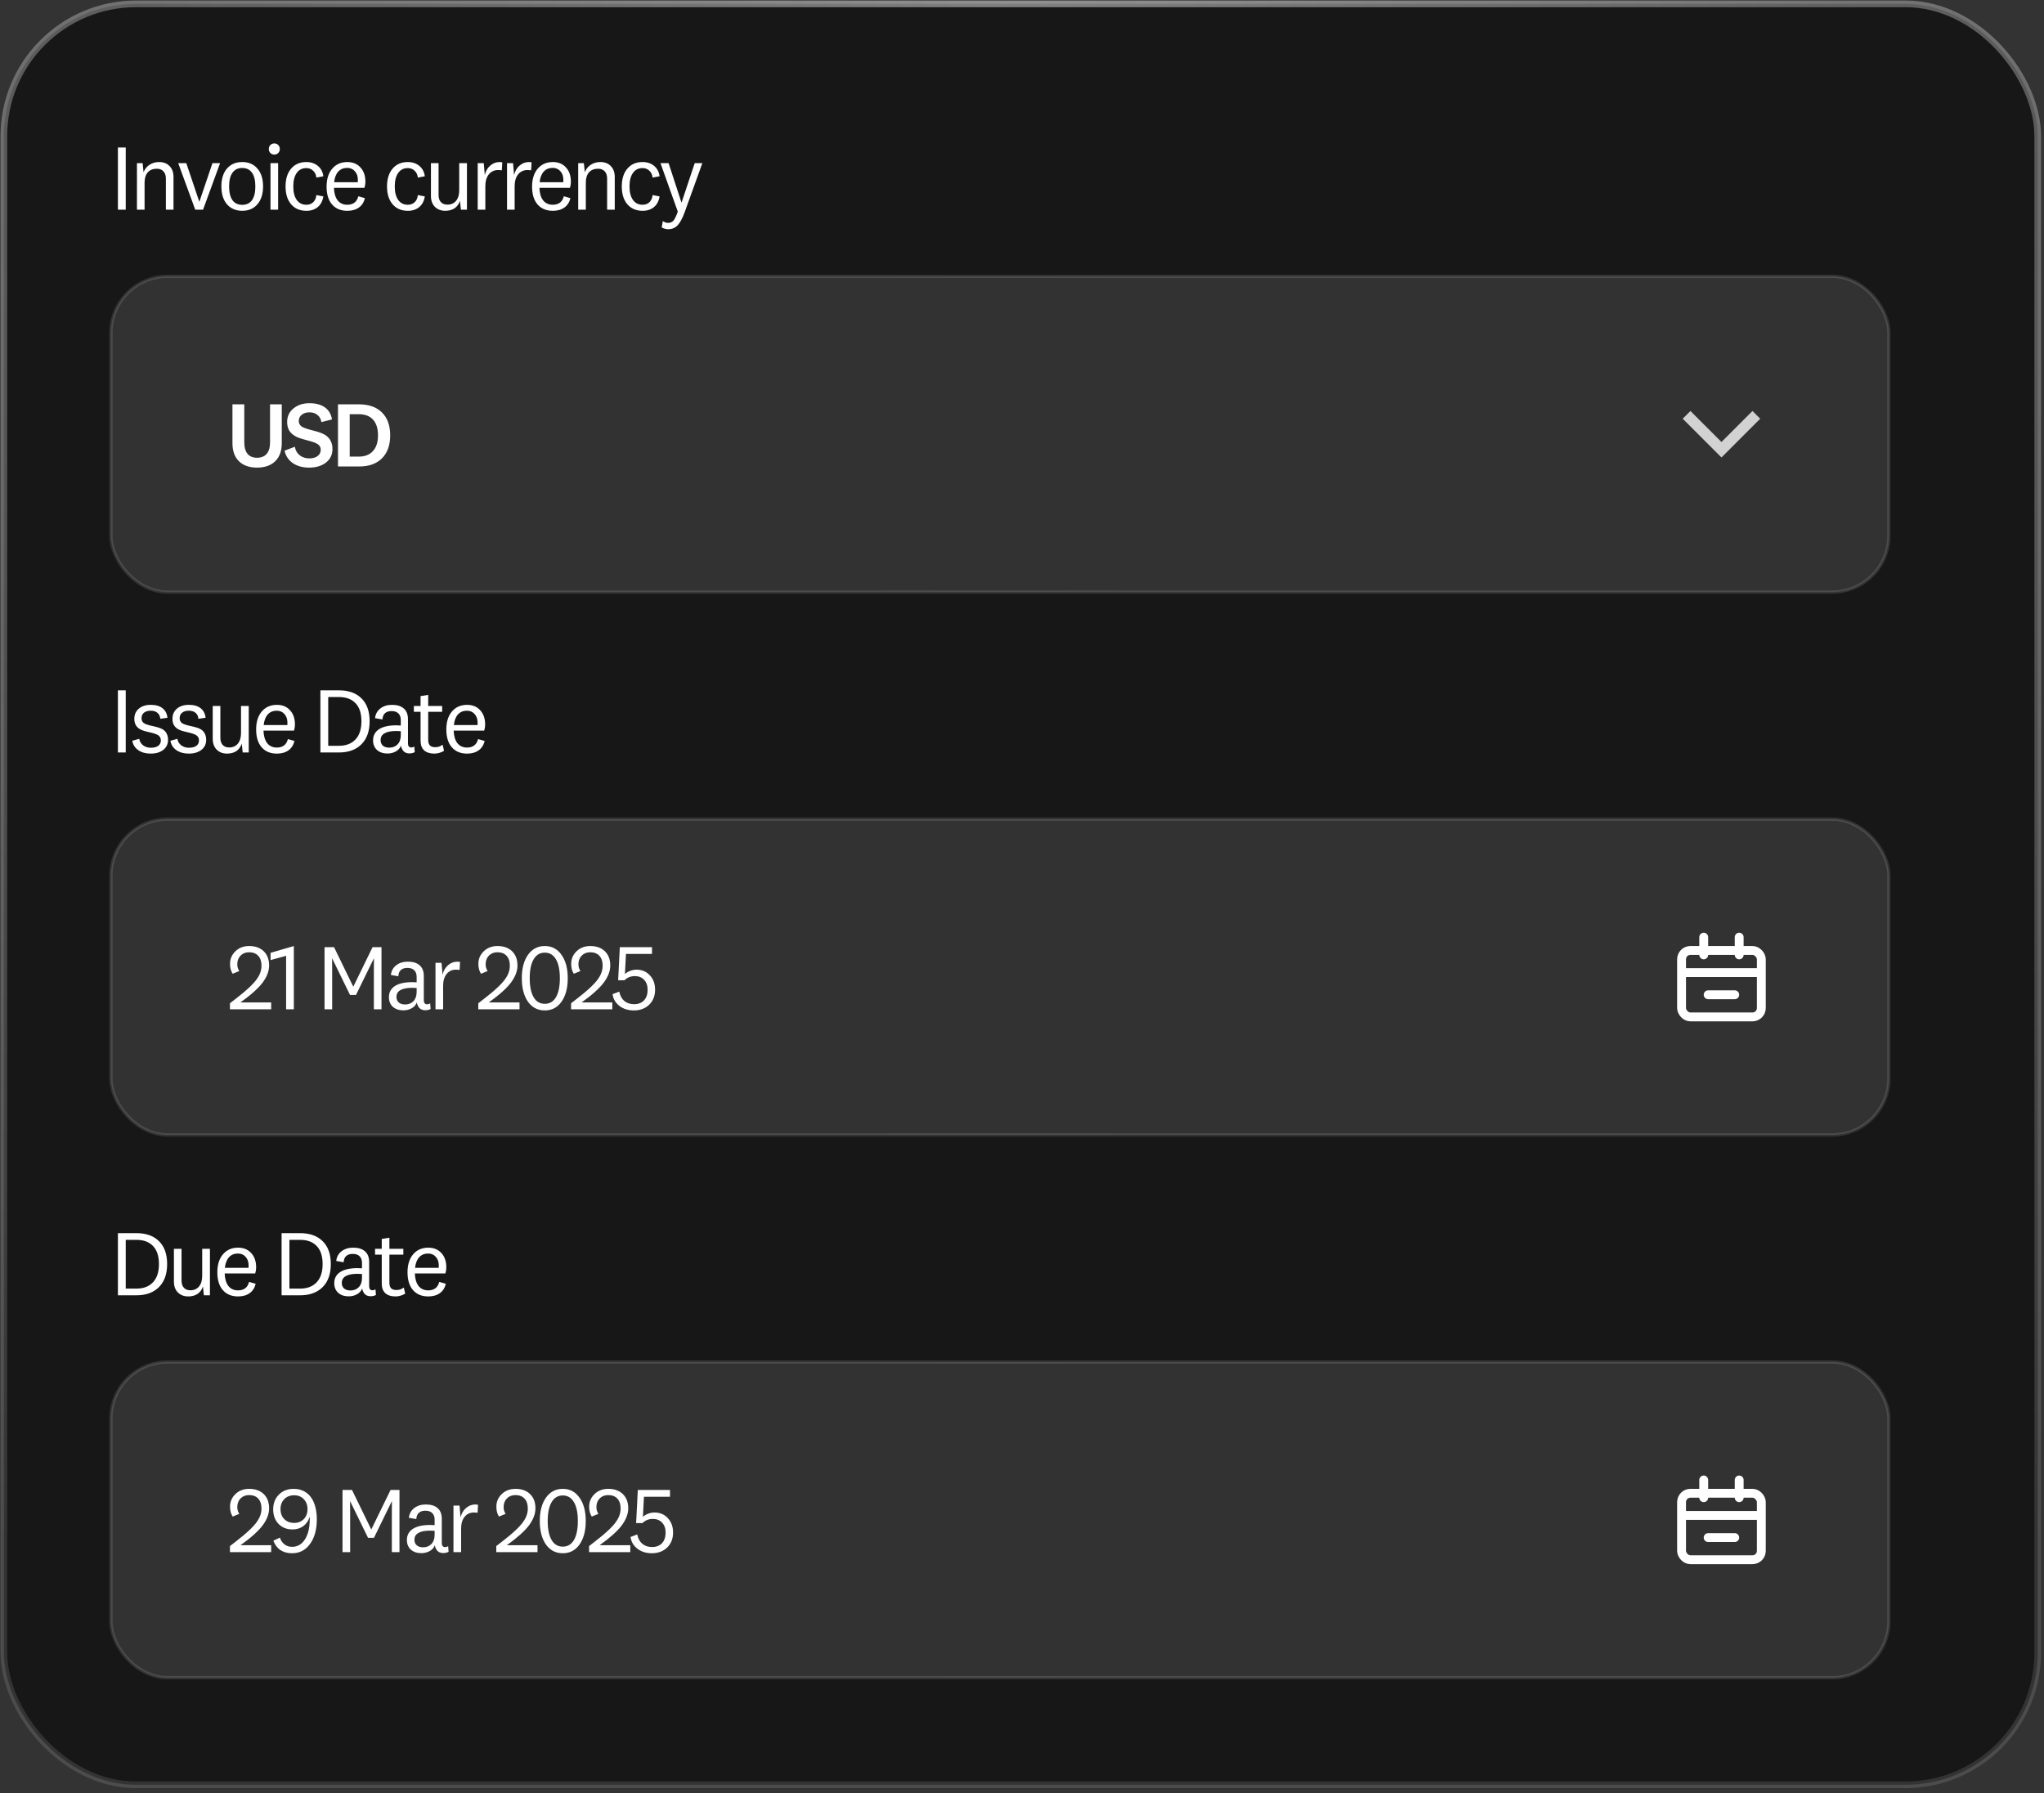 <svg fill="none" height="250" viewBox="0 0 285 250" width="285" xmlns="http://www.w3.org/2000/svg" xmlns:xlink="http://www.w3.org/1999/xlink"><rect x="0" y="0" width="285" height="250" fill="#333333" stroke="none"/><linearGradient id="a"><stop offset="0" stop-color="#fbfbfb" stop-opacity=".46"/><stop offset="1" stop-color="#fff" stop-opacity=".12"/></linearGradient><radialGradient id="b" cx="0" cy="0" gradientTransform="matrix(-.463 247.395 -282.664 -.529 142.795 1)" gradientUnits="userSpaceOnUse" r="1" xlink:href="#a"/><radialGradient id="c" cx="0" cy="0" gradientTransform="matrix(0 22.242 -124.186 0 139.421 60.545)" gradientUnits="userSpaceOnUse" r="1" xlink:href="#a"/><radialGradient id="d" cx="0" cy="0" gradientTransform="matrix(0 22.242 -124.186 0 139.421 136.231)" gradientUnits="userSpaceOnUse" r="1" xlink:href="#a"/><radialGradient id="e" cx="0" cy="0" gradientTransform="matrix(0 22.242 -124.186 0 139.421 211.917)" gradientUnits="userSpaceOnUse" r="1" xlink:href="#a"/><rect fill="#020202" fill-opacity=".56" height="248.321" rx="18.447" width="283.59" x=".537" y=".537"/><rect height="248.321" rx="18.447" stroke="url(#b)" stroke-width=".927" width="283.59" x=".537" y=".537"/><path d="m16.441 29.235v-8.667h1.09v8.667zm2.654-6.487h.791l.13 1.259c.182-.45.463-.796.843-1.038.381-.251.826-.376 1.336-.376.606 0 1.09.19 1.453.571.363.372.545.878.545 1.518v4.554h-1.064v-4.334c0-.441-.113-.778-.337-1.012-.216-.242-.528-.363-.934-.363-.536 0-.956.169-1.259.506-.294.337-.441.817-.441 1.44v3.763h-1.064zm6.882 0 1.804 5.359h.026l1.817-5.359h1.064l-2.374 6.487h-1.09l-2.374-6.487zm7.798-.156c.891 0 1.596.303 2.115.908.528.606.791 1.436.791 2.491s-.264 1.886-.791 2.491c-.519.606-1.224.908-2.115.908s-1.6-.303-2.128-.908c-.519-.606-.778-1.436-.778-2.491s.26-1.886.778-2.491c.528-.605 1.237-.908 2.128-.908zm0 5.968c.597 0 1.051-.216 1.362-.649.311-.441.467-1.081.467-1.92s-.156-1.475-.467-1.907c-.311-.441-.766-.662-1.362-.662s-1.051.221-1.362.662c-.311.432-.467 1.068-.467 1.907s.156 1.479.467 1.92c.311.432.765.649 1.362.649zm4.473-8.563c.216 0 .398.073.545.221.147.147.221.333.221.558s-.073.411-.221.558c-.147.147-.329.221-.545.221-.216 0-.398-.073-.545-.221-.147-.147-.221-.333-.221-.558s.074-.411.221-.558c.147-.147.329-.221.545-.221zm-.532 9.238v-6.487h1.064v6.487zm4.993.156c-.891 0-1.596-.303-2.115-.908s-.778-1.436-.778-2.491c0-1.047.26-1.873.778-2.478.519-.614 1.224-.921 2.115-.921.649 0 1.189.182 1.622.545.432.363.683.843.753 1.44l-.973.182c-.035-.389-.182-.705-.441-.947-.251-.251-.571-.376-.96-.376-.571 0-1.016.225-1.336.675-.32.45-.48 1.077-.48 1.881s.16 1.431.48 1.881.765.675 1.336.675c.398 0 .722-.121.973-.363.251-.251.394-.58.428-.986l.973.182c-.095.631-.35 1.125-.765 1.479s-.952.532-1.609.532zm5.721-.843c.407 0 .74-.1.999-.298.26-.199.437-.493.532-.882l.921.26c-.138.571-.42 1.008-.843 1.31-.424.303-.96.454-1.609.454-.908 0-1.617-.294-2.128-.882-.51-.588-.765-1.419-.765-2.491 0-1.047.26-1.877.778-2.491.528-.623 1.233-.934 2.115-.934.77 0 1.38.251 1.829.753.458.493.688 1.15.688 1.972 0 .164-.013.324-.039.48-.026.156-.056.285-.091.389h-4.256c.026.752.199 1.336.519 1.752.329.406.778.61 1.349.61zm-.026-5.138c-.51 0-.925.173-1.246.519-.311.346-.502.839-.571 1.479h3.296c.009-.043.013-.086.013-.13 0-.052 0-.121 0-.208 0-.493-.138-.891-.415-1.194-.268-.311-.627-.467-1.077-.467zm8.453 5.981c-.891 0-1.596-.303-2.115-.908s-.778-1.436-.778-2.491c0-1.047.26-1.873.778-2.478.519-.614 1.224-.921 2.115-.921.649 0 1.189.182 1.622.545.432.363.683.843.753 1.44l-.973.182c-.035-.389-.182-.705-.441-.947-.251-.251-.571-.376-.96-.376-.571 0-1.016.225-1.336.675-.32.45-.48 1.077-.48 1.881s.16 1.431.48 1.881c.32.45.765.675 1.336.675.398 0 .722-.121.973-.363.251-.251.394-.58.428-.986l.973.182c-.095.631-.35 1.125-.765 1.479s-.952.532-1.609.532zm8.252-.156h-.843l-.13-1.233c-.147.45-.398.796-.752 1.038-.355.234-.787.35-1.298.35-.597 0-1.081-.186-1.453-.558-.363-.372-.545-.878-.545-1.518v-4.567h1.064v4.45c0 .415.108.744.324.986.216.234.519.35.908.35.51 0 .913-.177 1.207-.532.294-.355.441-.852.441-1.492v-3.763h1.077zm1.5 0v-6.487h.843l.143 1.661c.121-.545.372-.982.752-1.31.381-.337.817-.506 1.31-.506.06 0 .121.004.182.013.069.009.134.017.195.026l-.065 1.116c-.052-.009-.125-.017-.221-.026-.095-.009-.195-.013-.298-.013-.536 0-.969.203-1.298.61-.32.406-.48.951-.48 1.635v3.283zm4.087 0v-6.487h.843l.143 1.661c.121-.545.372-.982.752-1.31.381-.337.817-.506 1.31-.506.06 0 .121.004.182.013.069.009.134.017.195.026l-.065 1.116c-.052-.009-.125-.017-.221-.026-.095-.009-.195-.013-.298-.013-.536 0-.969.203-1.298.61-.32.406-.48.951-.48 1.635v3.283zm6.387-.688c.407 0 .74-.1.999-.298.26-.199.437-.493.532-.882l.921.26c-.138.571-.419 1.008-.843 1.31-.424.303-.96.454-1.609.454-.908 0-1.617-.294-2.128-.882-.51-.588-.765-1.419-.765-2.491 0-1.047.26-1.877.778-2.491.528-.623 1.233-.934 2.115-.934.77 0 1.38.251 1.829.753.458.493.688 1.15.688 1.972 0 .164-.013.324-.039.48-.026.156-.056.285-.091.389h-4.256c.026.752.199 1.336.519 1.752.329.406.778.61 1.349.61zm-.026-5.138c-.51 0-.926.173-1.246.519-.311.346-.502.839-.571 1.479h3.296c.009-.043.013-.086.013-.13 0-.052 0-.121 0-.208 0-.493-.138-.891-.415-1.194-.268-.311-.627-.467-1.077-.467zm3.562-.662h.791l.13 1.259c.182-.45.463-.796.843-1.038.381-.251.826-.376 1.336-.376.606 0 1.09.19 1.453.571.363.372.545.878.545 1.518v4.554h-1.064v-4.334c0-.441-.113-.778-.337-1.012-.216-.242-.528-.363-.934-.363-.536 0-.956.169-1.258.506-.294.337-.441.817-.441 1.44v3.763h-1.064zm8.971 6.643c-.891 0-1.596-.303-2.115-.908-.519-.606-.778-1.436-.778-2.491 0-1.047.26-1.873.778-2.478.519-.614 1.224-.921 2.115-.921.649 0 1.189.182 1.622.545.432.363.683.843.752 1.44l-.973.182c-.035-.389-.182-.705-.441-.947-.251-.251-.571-.376-.96-.376-.571 0-1.016.225-1.336.675-.32.45-.48 1.077-.48 1.881s.16 1.431.48 1.881c.32.45.765.675 1.336.675.398 0 .722-.121.973-.363.251-.251.394-.58.428-.986l.973.182c-.095.631-.35 1.125-.765 1.479s-.952.532-1.609.532zm5.423-1.168h.026l1.829-5.475h1.064l-2.465 6.838c-.311.856-.64 1.466-.986 1.829s-.783.545-1.31.545c-.156 0-.311-.022-.467-.065-.156-.043-.303-.104-.441-.182l.156-.882c.173.104.307.169.402.195.104.035.212.052.324.052.32 0 .571-.104.752-.311.182-.208.385-.627.61-1.259l-2.413-6.76h1.129z" fill="#fff"/><rect fill="#6b6b6b" fill-opacity=".33" height="44.021" rx="7.903" width="247.909" x="15.466" y="38.534"/><rect height="44.021" rx="7.903" stroke="url(#c)" stroke-width=".463" width="247.909" x="15.466" y="38.534"/><path d="m35.837 63.825c.588 0 1.038-.182 1.349-.545.311-.372.467-.908.467-1.609v-5.294h1.635v5.423c0 1.081-.307 1.92-.921 2.517-.606.588-1.449.882-2.53.882-1.073 0-1.912-.294-2.517-.882-.606-.597-.908-1.436-.908-2.517v-5.423h1.648v5.294c0 .701.151 1.237.454 1.609.303.363.744.545 1.323.545zm10.521-1.22c0 .787-.303 1.419-.908 1.894-.606.467-1.384.701-2.336.701-.908 0-1.669-.208-2.284-.623-.606-.424-.99-1.003-1.155-1.739l1.44-.545c.078.493.298.887.662 1.181.372.294.822.441 1.349.441.484 0 .869-.108 1.155-.324.294-.216.441-.515.441-.895 0-.294-.117-.532-.35-.714-.225-.19-.735-.385-1.531-.584-.562-.147-.978-.272-1.246-.376-.268-.113-.497-.238-.688-.376-.294-.208-.515-.463-.662-.765-.138-.303-.208-.653-.208-1.051 0-.77.294-1.397.882-1.881s1.332-.727 2.232-.727c.899 0 1.617.195 2.154.584.536.381.865.939.986 1.674l-1.479.376c-.06-.415-.238-.744-.532-.986-.294-.251-.666-.376-1.116-.376-.45 0-.813.112-1.09.337-.277.216-.415.506-.415.869 0 .294.112.536.337.727.234.182.744.372 1.531.571.571.138.99.264 1.259.376.277.113.51.238.701.376.294.216.51.48.649.791.147.303.221.657.221 1.064zm3.7 2.439h-2.932v-8.667h2.932c1.367 0 2.431.376 3.192 1.129.77.753 1.155 1.817 1.155 3.192 0 1.384-.385 2.457-1.155 3.218-.761.753-1.825 1.129-3.192 1.129zm-.052-7.292h-1.246v5.916h1.246c.856 0 1.518-.255 1.985-.765.476-.51.714-1.246.714-2.206s-.234-1.691-.701-2.193c-.458-.502-1.124-.752-1.998-.752z" fill="#fff"/><path d="m244.353 58.382-4.325 4.325-4.325-4.325" stroke="#d3d2d2" stroke-linecap="square" stroke-width="1.525"/><path d="m16.441 104.921v-8.667h1.09v8.667zm4.574.156c-.692 0-1.272-.16-1.739-.48-.458-.321-.735-.757-.83-1.311l.973-.272c.052.363.225.661.519.895.303.233.662.35 1.077.35.45 0 .796-.086 1.038-.259.251-.182.376-.437.376-.766 0-.277-.099-.497-.298-.662-.19-.164-.614-.32-1.272-.467-.432-.095-.752-.181-.96-.259-.199-.078-.372-.164-.519-.26-.216-.155-.381-.346-.493-.57-.104-.225-.156-.489-.156-.792 0-.588.208-1.06.623-1.414.424-.355.973-.532 1.648-.532.709 0 1.259.156 1.648.467.398.303.631.748.701 1.336l-.999.143c-.035-.363-.169-.64-.402-.83-.225-.199-.541-.298-.947-.298-.398 0-.709.095-.934.285-.225.182-.337.437-.337.765 0 .268.095.485.285.649.19.156.61.303 1.258.441.441.095.765.182.973.26.208.069.385.155.532.259.216.156.376.35.48.584.113.225.169.497.169.817 0 .589-.221 1.056-.662 1.402s-1.025.519-1.752.519zm5.316 0c-.692 0-1.272-.16-1.739-.48-.459-.321-.735-.757-.83-1.311l.973-.272c.052.363.225.661.519.895.303.233.662.35 1.077.35.45 0 .796-.086 1.038-.259.251-.182.376-.437.376-.766 0-.277-.099-.497-.298-.662-.19-.164-.614-.32-1.272-.467-.432-.095-.752-.181-.96-.259-.199-.078-.372-.164-.519-.26-.216-.155-.381-.346-.493-.57-.104-.225-.156-.489-.156-.792 0-.588.208-1.06.623-1.414.424-.355.973-.532 1.648-.532.709 0 1.259.156 1.648.467.398.303.631.748.701 1.336l-.999.143c-.035-.363-.169-.64-.402-.83-.225-.199-.541-.298-.947-.298-.398 0-.709.095-.934.285-.225.182-.337.437-.337.765 0 .268.095.485.285.649.19.156.61.303 1.259.441.441.095.765.182.973.26.208.069.385.155.532.259.216.156.376.35.48.584.113.225.169.497.169.817 0 .589-.221 1.056-.662 1.402-.441.346-1.025.519-1.752.519zm8.352-.156h-.843l-.13-1.233c-.147.45-.398.796-.752 1.038-.355.234-.787.351-1.298.351-.597 0-1.081-.186-1.453-.558-.363-.372-.545-.878-.545-1.518v-4.567h1.064v4.45c0 .415.108.744.324.986.216.233.519.35.908.35.51 0 .912-.177 1.207-.532.294-.354.441-.852.441-1.492v-3.762h1.077zm3.926-.688c.406 0 .74-.099.999-.298.259-.199.437-.493.532-.882l.921.259c-.138.571-.419 1.008-.843 1.31-.424.303-.96.455-1.609.455-.908 0-1.617-.294-2.128-.883-.51-.588-.766-1.418-.766-2.491 0-1.046.26-1.877.778-2.491.528-.623 1.233-.934 2.115-.934.77 0 1.38.251 1.829.752.459.493.688 1.151.688 1.973 0 .164-.013.324-.039.48-.026.155-.056.285-.091.389h-4.256c.026.752.199 1.336.519 1.751.329.407.778.61 1.349.61zm-.026-5.138c-.51 0-.926.173-1.246.519-.311.346-.502.839-.571 1.479h3.296c.009-.043.013-.086.013-.129 0-.052 0-.121 0-.208 0-.493-.138-.891-.415-1.194-.268-.311-.627-.467-1.077-.467zm8.674 5.826h-2.582v-8.667h2.582c1.349 0 2.4.376 3.153 1.129.752.744 1.129 1.804 1.129 3.178 0 1.384-.381 2.457-1.142 3.218s-1.808 1.142-3.14 1.142zm0-7.733h-1.492v6.799h1.492c.986 0 1.756-.294 2.309-.883.554-.588.83-1.435.83-2.543 0-1.098-.273-1.933-.817-2.504-.545-.58-1.319-.869-2.322-.869zm7.018 7.058c.484 0 .874-.155 1.168-.467.294-.311.441-.739.441-1.284v-.545c-.113-.009-.221-.013-.324-.013-.104-.009-.199-.013-.285-.013-.744 0-1.298.108-1.661.324-.363.208-.545.523-.545.947 0 .329.108.588.324.779.216.181.51.272.882.272zm.389-5.968c.718 0 1.267.173 1.648.519.381.337.571.83.571 1.479v3.373c0 .191.039.333.117.429.078.095.199.142.363.142.069 0 .143-.013.221-.039.078-.026.138-.06.182-.103l.065.791c-.078.052-.186.095-.324.13-.13.034-.26.052-.389.052-.242 0-.454-.048-.636-.143-.173-.104-.307-.251-.402-.441-.035-.069-.069-.143-.104-.221-.026-.086-.048-.181-.065-.285-.121.337-.355.605-.701.804s-.74.299-1.181.299c-.606 0-1.094-.165-1.466-.493-.363-.338-.545-.783-.545-1.337 0-.674.277-1.193.83-1.557.562-.363 1.371-.545 2.426-.545.052 0 .117.005.195.013.086 0 .225.005.415.013v-.765c0-.398-.113-.705-.337-.921-.216-.216-.532-.324-.947-.324-.398 0-.705.099-.921.298-.216.199-.333.489-.35.869l-1.038-.182c.069-.571.316-1.02.74-1.349.432-.337.977-.506 1.635-.506zm5.988 5.903c.199 0 .376-.021.532-.065.156-.051.333-.142.532-.272l.195.843c-.19.121-.406.217-.649.286-.234.069-.463.104-.688.104-.623 0-1.103-.152-1.44-.455-.329-.311-.493-.756-.493-1.336v-4.035h-.934v-.817h.934v-1.375l1.064-.169v1.544h1.946v.817h-1.946v3.931c0 .329.078.58.234.753.164.164.402.246.714.246zm4.474.052c.407 0 .74-.099.999-.298s.437-.493.532-.882l.921.259c-.138.571-.419 1.008-.843 1.31-.424.303-.96.455-1.609.455-.908 0-1.617-.294-2.128-.883-.51-.588-.765-1.418-.765-2.491 0-1.046.26-1.877.778-2.491.528-.623 1.232-.934 2.115-.934.77 0 1.38.251 1.829.752.458.493.688 1.151.688 1.973 0 .164-.013.324-.039.48-.026.155-.056.285-.091.389h-4.256c.026.752.199 1.336.519 1.751.329.407.778.61 1.349.61zm-.026-5.138c-.51 0-.926.173-1.246.519-.311.346-.502.839-.571 1.479h3.296c.009-.043.013-.086.013-.129 0-.052 0-.121 0-.208 0-.493-.138-.891-.415-1.194-.268-.311-.627-.467-1.077-.467z" fill="#fff"/><rect fill="#6b6b6b" fill-opacity=".33" height="44.021" rx="7.903" width="247.909" x="15.466" y="114.22"/><rect height="44.021" rx="7.903" stroke="url(#d)" stroke-width=".463" width="247.909" x="15.466" y="114.22"/><path d="m33.528 139.77h4.282v.96h-5.748v-.843c.086-.069.355-.277.804-.623.45-.354.8-.635 1.051-.843.389-.329.718-.623.986-.882.277-.268.51-.519.701-.753.294-.363.51-.718.649-1.064.138-.354.208-.713.208-1.077 0-.588-.151-1.046-.454-1.375-.303-.329-.727-.493-1.272-.493-.484 0-.882.156-1.194.467-.303.311-.454.714-.454 1.207 0 .173.022.333.065.48.043.147.112.303.208.467l-.921.376c-.121-.19-.212-.398-.273-.623-.06-.225-.091-.48-.091-.765 0-.683.251-1.267.752-1.752.502-.484 1.142-.726 1.92-.726.848 0 1.522.242 2.024.726.502.485.753 1.146.753 1.985 0 .779-.303 1.575-.908 2.388-.606.804-1.635 1.725-3.088 2.763zm7.442-7.862v8.822h-1.077v-7.46l-2.167.597v-1.012zm11.17 1.751h-.026l-2.478 5.073h-.83l-2.478-5.073h-.026l.013 1.505v5.566h-1.064v-8.667h1.323l2.673 5.489h.026l2.673-5.489h1.246v8.667h-1.064v-5.566zm4.345 6.397c.484 0 .874-.156 1.168-.467.294-.312.441-.74.441-1.285v-.545c-.112-.008-.221-.013-.324-.013-.104-.008-.199-.013-.285-.013-.744 0-1.298.108-1.661.325-.363.207-.545.523-.545.947 0 .329.108.588.324.778.216.182.51.273.882.273zm.389-5.969c.718 0 1.267.173 1.648.519.381.338.571.831.571 1.48v3.373c0 .19.039.333.117.428.078.095.199.143.363.143.069 0 .143-.013.221-.039.078-.026.138-.061.182-.104l.065.792c-.078.051-.186.095-.324.129-.13.035-.259.052-.389.052-.242 0-.454-.047-.636-.143-.173-.103-.307-.25-.402-.441-.035-.069-.069-.142-.104-.22-.026-.087-.048-.182-.065-.286-.121.338-.355.606-.701.805s-.74.298-1.181.298c-.606 0-1.094-.164-1.466-.493-.363-.337-.545-.783-.545-1.336 0-.675.277-1.194.83-1.557.562-.363 1.371-.545 2.426-.545.052 0 .117.004.195.013.086 0 .225.004.415.013v-.766c0-.398-.112-.705-.337-.921-.216-.216-.532-.324-.947-.324-.398 0-.705.099-.921.298-.216.199-.333.489-.35.869l-1.038-.181c.069-.571.316-1.021.74-1.35.432-.337.977-.506 1.635-.506zm3.847 6.643v-6.487h.843l.143 1.661c.121-.545.372-.982.752-1.311.381-.337.817-.506 1.31-.506.061 0 .121.005.182.013.069.009.134.018.195.026l-.065 1.116c-.052-.008-.125-.017-.221-.026-.095-.008-.195-.013-.298-.013-.536 0-.969.204-1.297.61-.32.407-.48.952-.48 1.635v3.282zm7.434-.96h4.282v.96h-5.748v-.843c.086-.069.355-.277.804-.623.45-.354.8-.635 1.051-.843.389-.329.718-.623.986-.882.277-.268.51-.519.701-.753.294-.363.51-.718.649-1.064.138-.354.208-.713.208-1.077 0-.588-.151-1.046-.454-1.375-.303-.329-.727-.493-1.272-.493-.484 0-.882.156-1.194.467-.303.311-.454.714-.454 1.207 0 .173.022.333.065.48.043.147.113.303.208.467l-.921.376c-.121-.19-.212-.398-.273-.623-.06-.225-.091-.48-.091-.765 0-.683.251-1.267.753-1.752.502-.484 1.142-.726 1.92-.726.848 0 1.522.242 2.024.726.502.485.752 1.146.752 1.985 0 .779-.303 1.575-.908 2.388-.606.804-1.635 1.725-3.088 2.763zm4.601-3.373c0-1.358.285-2.444.856-3.257.58-.821 1.362-1.232 2.348-1.232s1.764.411 2.335 1.232c.58.813.869 1.899.869 3.257s-.29 2.448-.869 3.27c-.571.813-1.349 1.219-2.335 1.219s-1.769-.406-2.348-1.219c-.571-.822-.856-1.912-.856-3.27zm1.103 0c0 1.142.182 2.024.545 2.647.363.614.882.921 1.557.921s1.194-.307 1.557-.921c.363-.623.545-1.505.545-2.647s-.182-2.02-.545-2.634c-.363-.623-.882-.934-1.557-.934s-1.194.311-1.557.934c-.363.614-.545 1.492-.545 2.634zm7.235 3.373h4.282v.96h-5.748v-.843c.086-.069.355-.277.804-.623.45-.354.8-.635 1.051-.843.389-.329.718-.623.986-.882.277-.268.51-.519.701-.753.294-.363.51-.718.649-1.064.138-.354.208-.713.208-1.077 0-.588-.151-1.046-.454-1.375-.303-.329-.727-.493-1.272-.493-.484 0-.882.156-1.194.467-.303.311-.454.714-.454 1.207 0 .173.022.333.065.48.043.147.113.303.208.467l-.921.376c-.121-.19-.212-.398-.273-.623-.06-.225-.091-.48-.091-.765 0-.683.251-1.267.753-1.752.502-.484 1.142-.726 1.92-.726.848 0 1.522.242 2.024.726.502.485.752 1.146.752 1.985 0 .779-.303 1.575-.908 2.388-.606.804-1.635 1.725-3.088 2.763zm5.976-3.088h-.882l.234-4.619h4.489v.948h-3.633l-.143 2.802c.208-.19.45-.337.727-.441.285-.113.58-.169.882-.169.761 0 1.384.264 1.868.792.484.519.727 1.185.727 1.998 0 .865-.277 1.565-.83 2.102-.553.527-1.263.791-2.128.791-.796 0-1.47-.212-2.024-.636-.545-.432-.861-.977-.947-1.634l.934-.351c.112.563.346.995.701 1.298.363.302.817.454 1.362.454.588 0 1.051-.177 1.388-.532.337-.363.506-.856.506-1.479 0-.58-.164-1.043-.493-1.389-.32-.346-.752-.518-1.298-.518-.285 0-.553.051-.804.155-.251.104-.463.247-.636.428z" fill="#fff"/><g stroke="#fff" stroke-width="1.236"><rect height="9.268" rx="1.236" width="11.121" x="234.465" y="132.523"/><path d="m235.086 135.613h9.885" stroke-linecap="round"/><path d="m238.172 138.702h3.707" stroke-linecap="round"/><path d="m237.555 130.67v2.471" stroke-linecap="round"/><path d="m242.5 130.67v2.471" stroke-linecap="round"/></g><path d="m19.023 180.607h-2.582v-8.667h2.582c1.349 0 2.4.376 3.153 1.129.753.744 1.129 1.803 1.129 3.178 0 1.384-.381 2.457-1.142 3.218-.761.761-1.808 1.142-3.14 1.142zm0-7.733h-1.492v6.799h1.492c.986 0 1.756-.294 2.309-.883.554-.588.83-1.435.83-2.543 0-1.098-.273-1.933-.817-2.504-.545-.579-1.319-.869-2.322-.869zm10.248 7.733h-.843l-.13-1.233c-.147.45-.398.796-.753 1.038-.355.234-.787.351-1.297.351-.597 0-1.081-.186-1.453-.558-.363-.372-.545-.878-.545-1.518v-4.567h1.064v4.45c0 .415.108.744.324.986.216.234.519.35.908.35.51 0 .912-.177 1.207-.532.294-.354.441-.852.441-1.492v-3.762h1.077zm3.926-.688c.407 0 .74-.099.999-.298s.437-.493.532-.882l.921.259c-.138.571-.42 1.008-.843 1.311-.424.302-.96.454-1.609.454-.908 0-1.617-.294-2.128-.883-.51-.588-.765-1.418-.765-2.491 0-1.046.26-1.877.778-2.491.528-.623 1.233-.934 2.115-.934.77 0 1.38.251 1.829.752.458.493.688 1.151.688 1.973 0 .164-.013.324-.039.48-.026.155-.056.285-.091.389h-4.256c.026.752.199 1.336.519 1.751.329.407.778.61 1.349.61zm-.026-5.138c-.51 0-.925.173-1.246.519-.311.346-.502.839-.571 1.479h3.296c.009-.043.013-.086.013-.129 0-.052 0-.121 0-.208 0-.493-.138-.891-.415-1.194-.268-.311-.627-.467-1.077-.467zm8.674 5.826h-2.582v-8.667h2.582c1.349 0 2.4.376 3.153 1.129.753.744 1.129 1.803 1.129 3.178 0 1.384-.381 2.457-1.142 3.218-.761.761-1.808 1.142-3.14 1.142zm0-7.733h-1.492v6.799h1.492c.986 0 1.756-.294 2.309-.883.554-.588.83-1.435.83-2.543 0-1.098-.272-1.933-.817-2.504-.545-.579-1.319-.869-2.322-.869zm7.018 7.058c.484 0 .874-.155 1.168-.467.294-.311.441-.739.441-1.284v-.545c-.112-.009-.221-.013-.324-.013-.104-.009-.199-.013-.285-.013-.744 0-1.298.108-1.661.324-.363.208-.545.523-.545.947 0 .329.108.588.324.779.216.181.51.272.882.272zm.389-5.968c.718 0 1.267.173 1.648.519.381.337.571.83.571 1.479v3.373c0 .191.039.333.117.429.078.095.199.142.363.142.069 0 .143-.013.221-.039.078-.026.138-.06.182-.103l.065.791c-.078.052-.186.095-.324.13-.13.034-.26.052-.389.052-.242 0-.454-.048-.636-.143-.173-.104-.307-.251-.402-.441-.035-.069-.069-.143-.104-.221-.026-.086-.048-.181-.065-.285-.121.337-.355.605-.701.804s-.74.299-1.181.299c-.605 0-1.094-.165-1.466-.493-.363-.338-.545-.783-.545-1.337 0-.674.277-1.193.83-1.557.562-.363 1.371-.545 2.426-.545.052 0 .117.005.195.013.086 0 .225.005.415.013v-.765c0-.398-.112-.705-.337-.921-.216-.217-.532-.325-.947-.325-.398 0-.705.1-.921.299-.216.199-.333.488-.35.869l-1.038-.182c.069-.571.316-1.02.74-1.349.432-.337.977-.506 1.635-.506zm5.988 5.903c.199 0 .376-.021.532-.064.156-.052.333-.143.532-.273l.195.843c-.19.121-.407.217-.649.286-.234.069-.463.104-.688.104-.623 0-1.103-.152-1.44-.454-.329-.312-.493-.757-.493-1.337v-4.035h-.934v-.817h.934v-1.376l1.064-.168v1.544h1.946v.817h-1.946v3.931c0 .329.078.58.234.753.164.164.402.246.714.246zm4.474.052c.406 0 .74-.099.999-.298s.437-.493.532-.882l.921.259c-.138.571-.419 1.008-.843 1.311-.424.302-.96.454-1.609.454-.908 0-1.618-.294-2.128-.883-.51-.588-.765-1.418-.765-2.491 0-1.046.26-1.877.778-2.491.528-.623 1.233-.934 2.115-.934.77 0 1.38.251 1.829.752.458.493.688 1.151.688 1.973 0 .164-.013.324-.039.48-.026.155-.056.285-.091.389h-4.256c.026.752.199 1.336.519 1.751.329.407.778.61 1.349.61zm-.026-5.138c-.51 0-.925.173-1.246.519-.311.346-.502.839-.571 1.479h3.296c.009-.043.013-.086.013-.129 0-.052 0-.121 0-.208 0-.493-.138-.891-.415-1.194-.268-.311-.627-.467-1.077-.467z" fill="#fff"/><rect fill="#6b6b6b" fill-opacity=".33" height="44.021" rx="7.903" width="247.909" x="15.466" y="189.906"/><rect height="44.021" rx="7.903" stroke="url(#e)" stroke-width=".463" width="247.909" x="15.466" y="189.906"/><path d="m33.528 215.456h4.282v.961h-5.748v-.844c.086-.069.355-.277.804-.623.45-.354.8-.635 1.051-.843.389-.329.718-.623.986-.882.277-.268.51-.519.701-.753.294-.363.51-.718.649-1.064.138-.354.208-.713.208-1.077 0-.588-.151-1.046-.454-1.375-.303-.329-.727-.493-1.272-.493-.484 0-.882.156-1.194.467-.303.311-.454.714-.454 1.207 0 .173.022.333.065.48.043.147.112.303.208.467l-.921.376c-.121-.19-.212-.398-.273-.623-.06-.225-.091-.48-.091-.765 0-.683.251-1.267.752-1.752.502-.484 1.142-.726 1.92-.726.848 0 1.522.242 2.024.726.502.485.753 1.146.753 1.985 0 .779-.303 1.575-.908 2.388-.606.804-1.635 1.725-3.088 2.763zm7.195 1.116c-.64 0-1.181-.147-1.622-.441s-.77-.731-.986-1.31l.908-.429c.138.407.355.723.649.948.294.224.644.337 1.051.337.761 0 1.362-.35 1.804-1.051.441-.701.662-1.63.662-2.79v-.285h-.039c-.156.519-.446.934-.869 1.246-.424.302-.921.454-1.492.454-.813 0-1.466-.26-1.959-.779-.493-.519-.74-1.193-.74-2.024 0-.83.264-1.514.791-2.05.528-.536 1.22-.804 2.076-.804.562 0 1.06.121 1.492.363.441.242.8.597 1.077 1.064.216.363.376.783.48 1.258.113.468.169.987.169 1.557 0 1.428-.316 2.574-.947 3.439-.623.865-1.458 1.297-2.504 1.297zm.298-8.083c-.562 0-1.021.177-1.375.532-.355.355-.532.822-.532 1.401 0 .58.177 1.047.532 1.401.355.346.813.519 1.375.519.545 0 .99-.177 1.336-.532.346-.354.519-.817.519-1.388s-.173-1.033-.519-1.388c-.346-.363-.791-.545-1.336-.545zm13.627.856h-.026l-2.478 5.073h-.83l-2.478-5.073h-.026l.013 1.505v5.567h-1.064v-8.668h1.323l2.673 5.489h.026l2.673-5.489h1.246v8.668h-1.064v-5.567zm4.345 6.397c.484 0 .874-.156 1.168-.467.294-.312.441-.74.441-1.285v-.545c-.113-.008-.221-.013-.324-.013-.104-.008-.199-.013-.285-.013-.744 0-1.298.108-1.661.325-.363.207-.545.523-.545.947 0 .329.108.588.324.778.216.182.51.273.882.273zm.389-5.969c.718 0 1.267.173 1.648.519.381.338.571.831.571 1.48v3.373c0 .19.039.333.117.428.078.095.199.143.363.143.069 0 .143-.013.221-.039.078-.026.138-.061.182-.104l.065.792c-.078.052-.186.095-.324.129-.13.035-.26.052-.389.052-.242 0-.454-.047-.636-.142-.173-.104-.307-.251-.402-.442-.035-.069-.069-.142-.104-.22-.026-.087-.048-.182-.065-.286-.121.338-.355.606-.701.805s-.74.298-1.181.298c-.606 0-1.094-.164-1.466-.493-.363-.337-.545-.783-.545-1.336 0-.675.277-1.194.83-1.557.562-.363 1.371-.545 2.426-.545.052 0 .117.004.195.013.086 0 .225.004.415.013v-.766c0-.398-.113-.705-.337-.921-.216-.216-.532-.324-.947-.324-.398 0-.705.099-.921.298-.216.199-.333.489-.35.869l-1.038-.181c.069-.571.316-1.021.74-1.35.432-.337.977-.506 1.635-.506zm3.847 6.644v-6.488h.843l.143 1.661c.121-.545.372-.982.753-1.311.381-.337.817-.506 1.31-.506.061 0 .121.005.182.013.069.009.134.018.195.026l-.065 1.116c-.052-.008-.125-.017-.221-.026-.095-.008-.195-.013-.298-.013-.536 0-.969.204-1.297.61-.32.407-.48.952-.48 1.635v3.283zm7.434-.961h4.282v.961h-5.748v-.844c.086-.069.355-.277.804-.623.45-.354.8-.635 1.051-.843.389-.329.718-.623.986-.882.277-.268.51-.519.701-.753.294-.363.51-.718.649-1.064.138-.354.207-.713.207-1.077 0-.588-.151-1.046-.454-1.375-.303-.329-.727-.493-1.272-.493-.484 0-.882.156-1.194.467-.303.311-.454.714-.454 1.207 0 .173.022.333.065.48.043.147.112.303.208.467l-.921.376c-.121-.19-.212-.398-.273-.623-.06-.225-.091-.48-.091-.765 0-.683.251-1.267.752-1.752.502-.484 1.142-.726 1.92-.726.848 0 1.522.242 2.024.726.502.485.753 1.146.753 1.985 0 .779-.303 1.575-.908 2.388-.605.804-1.635 1.725-3.088 2.763zm4.601-3.373c0-1.358.285-2.444.856-3.257.58-.821 1.362-1.232 2.349-1.232.986 0 1.764.411 2.335 1.232.58.813.869 1.899.869 3.257s-.29 2.448-.869 3.27c-.571.813-1.349 1.219-2.335 1.219-.986 0-1.769-.406-2.349-1.219-.571-.822-.856-1.912-.856-3.27zm1.103 0c0 1.142.182 2.024.545 2.647.363.614.882.921 1.557.921.675 0 1.194-.307 1.557-.921.363-.623.545-1.505.545-2.647s-.182-2.02-.545-2.634c-.363-.623-.882-.934-1.557-.934-.675 0-1.194.311-1.557.934-.363.614-.545 1.492-.545 2.634zm7.235 3.373h4.282v.961h-5.748v-.844c.086-.069.355-.277.804-.623.45-.354.8-.635 1.051-.843.389-.329.718-.623.986-.882.277-.268.51-.519.701-.753.294-.363.51-.718.649-1.064.138-.354.207-.713.207-1.077 0-.588-.151-1.046-.454-1.375-.303-.329-.727-.493-1.272-.493-.484 0-.882.156-1.194.467-.303.311-.454.714-.454 1.207 0 .173.022.333.065.48.043.147.113.303.208.467l-.921.376c-.121-.19-.212-.398-.273-.623-.06-.225-.091-.48-.091-.765 0-.683.251-1.267.752-1.752.502-.484 1.142-.726 1.92-.726.848 0 1.522.242 2.024.726.502.485.753 1.146.753 1.985 0 .779-.303 1.575-.908 2.388-.605.804-1.635 1.725-3.088 2.763zm5.976-3.088h-.882l.234-4.619h4.489v.948h-3.633l-.143 2.802c.208-.19.45-.337.727-.441.285-.112.58-.169.882-.169.761 0 1.384.264 1.868.792.484.519.727 1.185.727 1.998 0 .865-.277 1.565-.83 2.102-.554.527-1.263.791-2.128.791-.796 0-1.47-.212-2.024-.636-.545-.432-.861-.977-.947-1.634l.934-.351c.113.563.346.995.701 1.298.363.303.817.454 1.362.454.588 0 1.051-.177 1.388-.532.337-.363.506-.856.506-1.479 0-.58-.164-1.042-.493-1.388-.32-.346-.752-.519-1.298-.519-.285 0-.554.051-.804.155-.251.104-.463.247-.636.428z" fill="#fff"/><rect height="9.268" rx="1.236" stroke="#fff" stroke-width="1.236" width="11.121" x="234.465" y="208.209"/><path d="m235.086 211.299h9.885" stroke="#fff" stroke-linecap="round" stroke-width="1.236"/><path d="m238.172 214.388h3.707" stroke="#fff" stroke-linecap="round" stroke-width="1.236"/><path d="m237.555 206.356v2.471" stroke="#fff" stroke-linecap="round" stroke-width="1.236"/><path d="m242.5 206.356v2.471" stroke="#fff" stroke-linecap="round" stroke-width="1.236"/></svg>